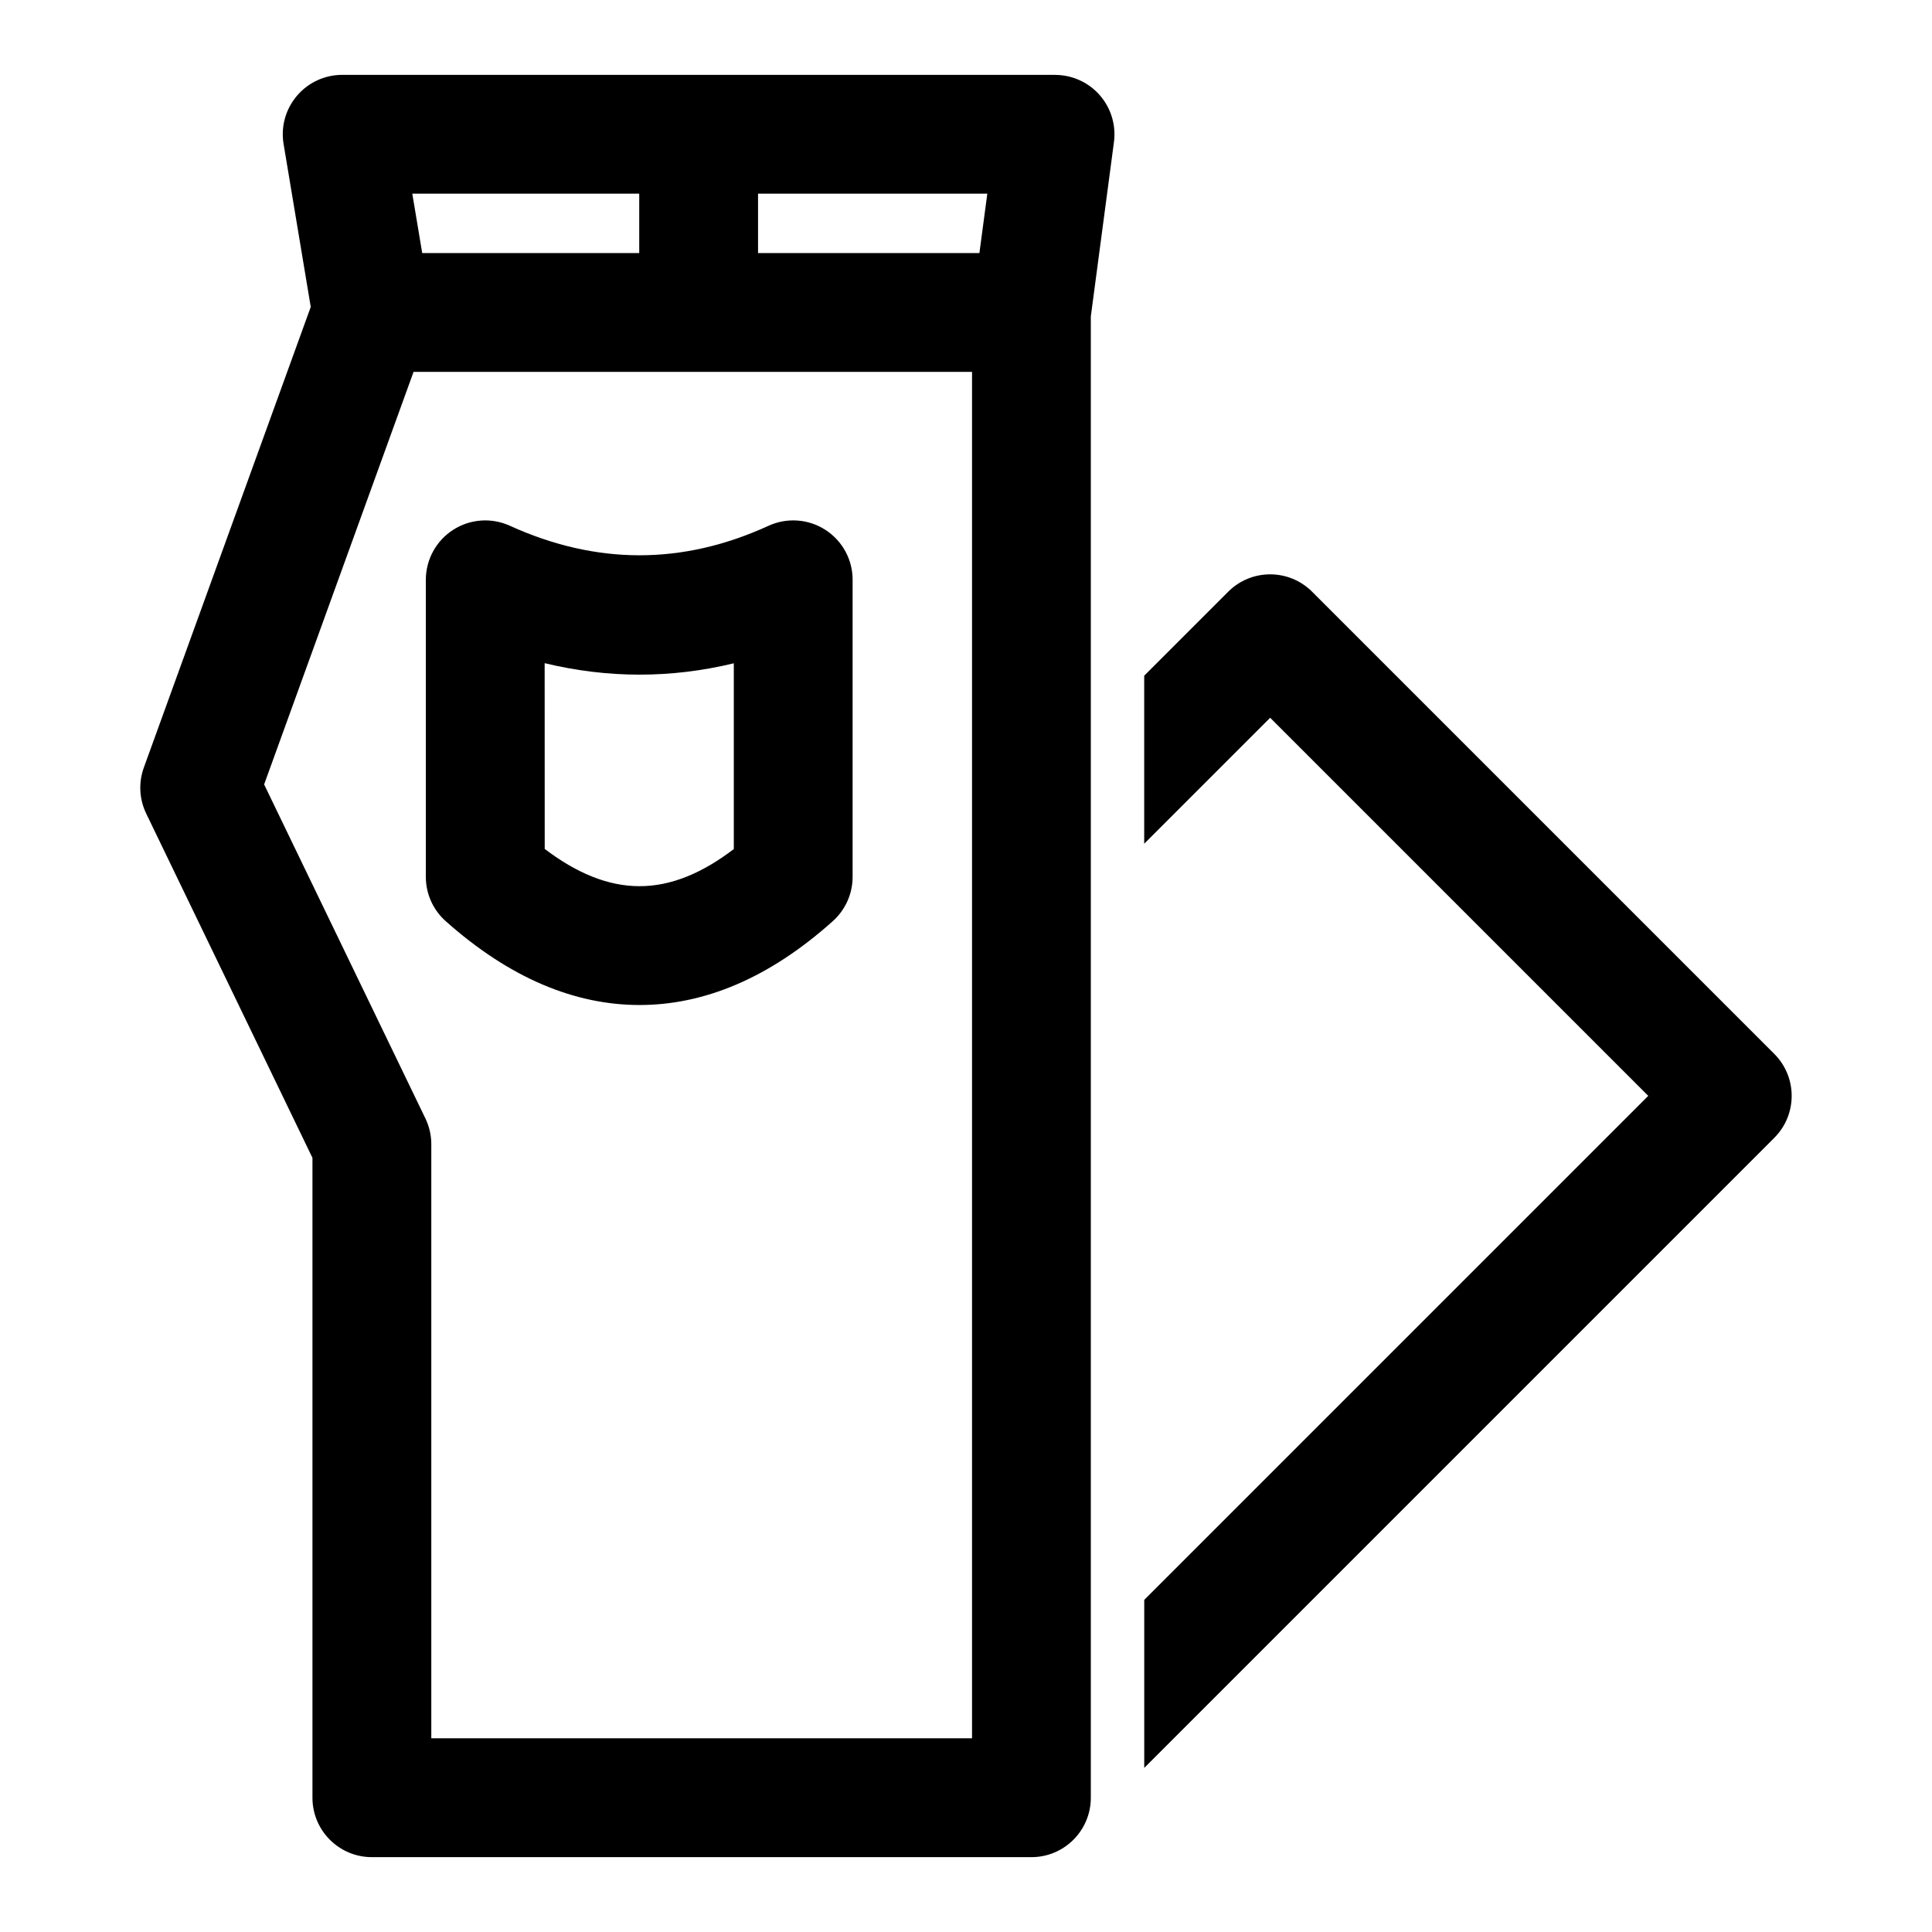 <?xml version="1.0" encoding="UTF-8"?>
<!-- Uploaded to: ICON Repo, www.svgrepo.com, Generator: ICON Repo Mixer Tools -->
<svg fill="#000000" width="800px" height="800px" version="1.1" viewBox="144 144 512 512" xmlns="http://www.w3.org/2000/svg">
 <path d="m423.61 163.84h-188.93c-4.629 0-9.02 2.031-12.012 5.574-2.992 3.527-4.281 8.188-3.512 12.754l7.195 43.172-44.227 122.06c-1.449 4-1.227 8.391 0.629 12.219l44.051 91.223v169.58c0 8.691 7.055 15.742 15.742 15.742h174.79c8.691 0 15.742-7.055 15.742-15.742v-392.56l6.125-46.191c0.598-4.504-0.77-9.035-3.762-12.453-2.992-3.418-7.305-5.367-11.84-5.367zm23.617 159.23 22.246-22.246c6.141-6.156 16.105-6.156 22.262 0l122.46 122.46c6.156 6.156 6.156 16.121 0 22.262l-166.96 166.96v-44.523l133.57-133.57-100.2-100.2-33.379 33.379zm-78.766-80.516h33.141v362.11h-143.3v-157.44c0-2.379-0.535-4.707-1.574-6.848l-42.73-88.496 39.598-109.33zm1.496 55.105c0-5.367-2.723-10.359-7.242-13.258-4.519-2.898-10.188-3.289-15.066-1.055-22.844 10.469-45.688 10.359-68.535-0.016-4.879-2.219-10.531-1.812-15.035 1.086-4.504 2.898-7.227 7.887-7.227 13.242v78.719c0 4.504 1.922 8.77 5.289 11.762 16.988 15.129 34.242 22.168 51.23 22.199 17.035 0.031 34.32-6.977 51.34-22.23 3.336-2.992 5.242-7.258 5.242-11.73v-78.719zm-31.488 22.121v49.23c-8.375 6.375-16.609 9.855-25.031 9.84-8.438-0.016-16.703-3.527-25.082-9.871-0.016-0.016-0.016-49.23-0.016-49.23 16.703 4.031 33.426 4.062 50.129 0.031zm-25.066-124.46v15.742h-57.512l-2.629-15.742zm31.488 0h60.758l-2.094 15.742h-58.664z" fill-rule="evenodd"/>
</svg>